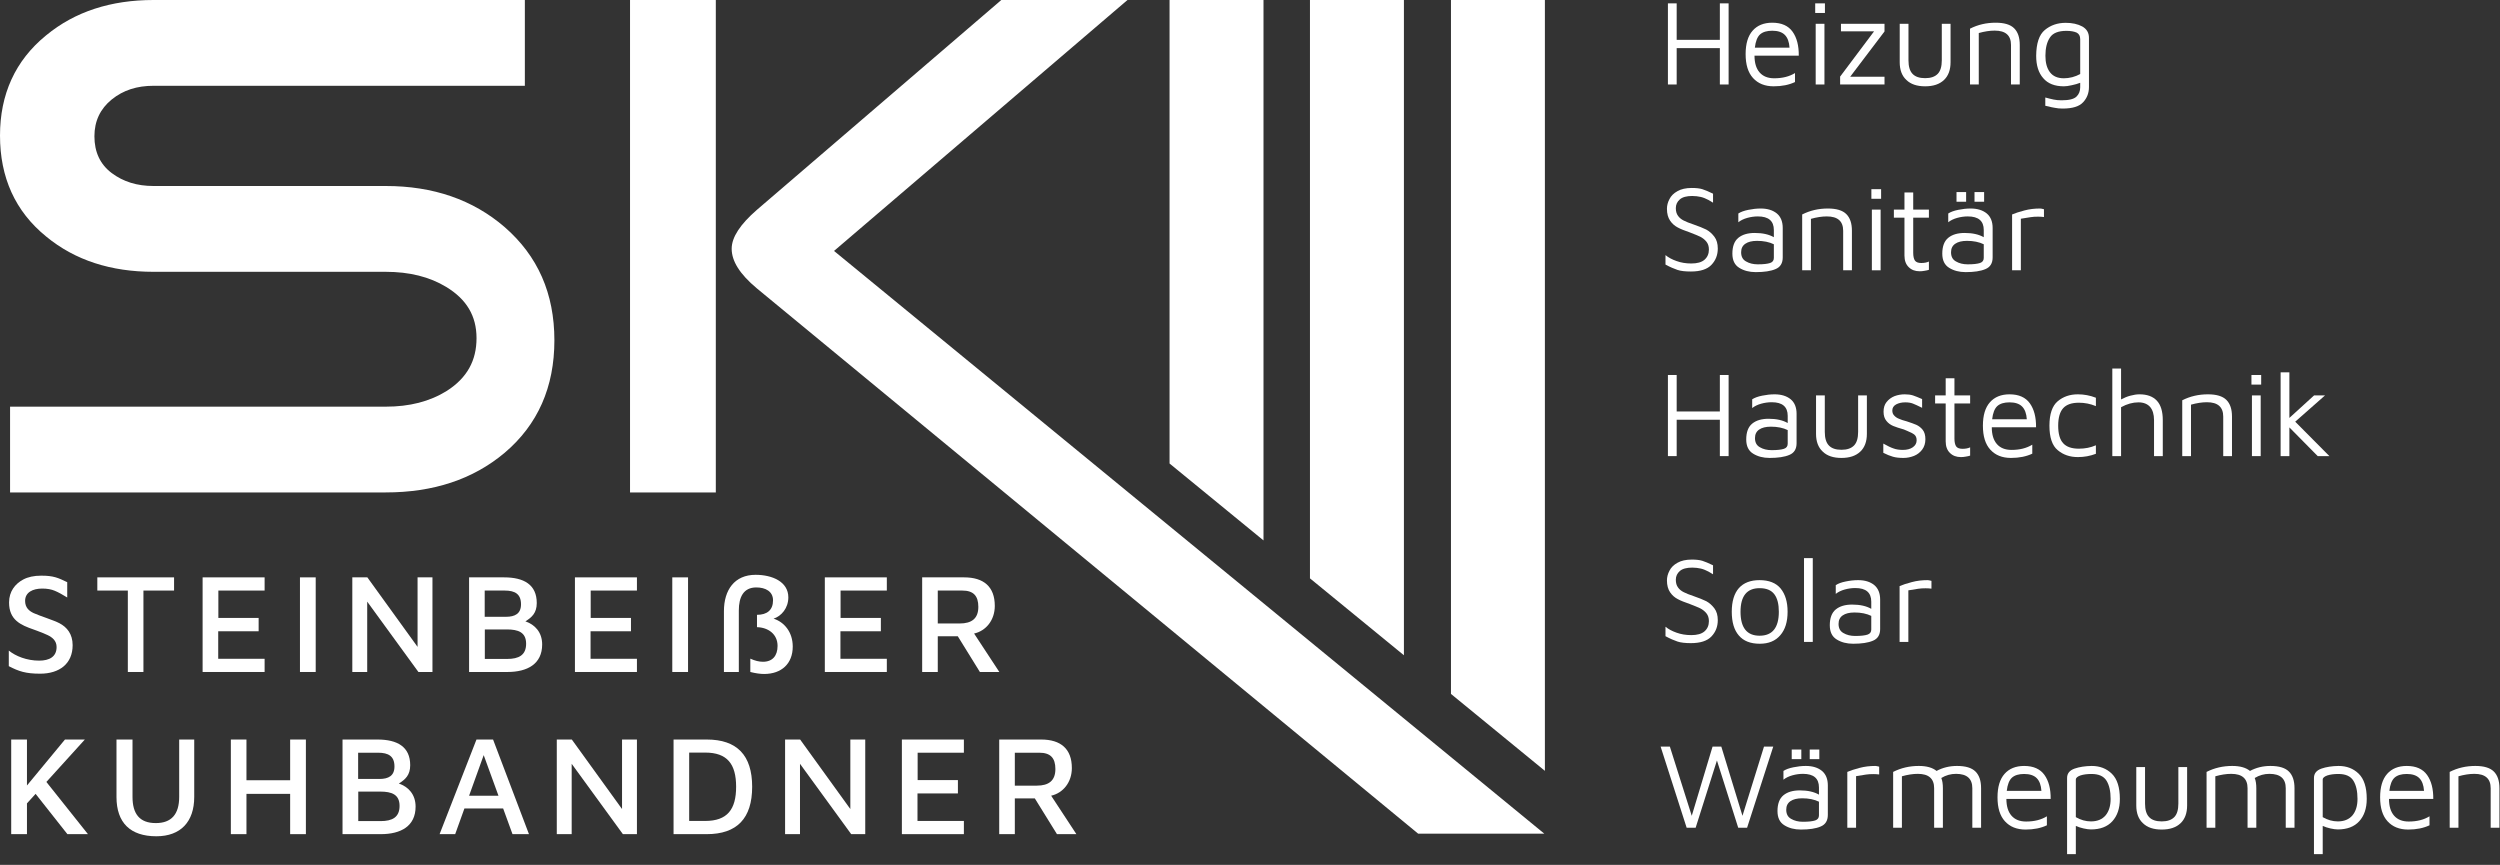 <svg xmlns="http://www.w3.org/2000/svg" xmlns:xlink="http://www.w3.org/1999/xlink" xmlns:serif="http://www.serif.com/" width="100%" height="100%" viewBox="0 0 185 64" xml:space="preserve" style="fill-rule:evenodd;clip-rule:evenodd;stroke-linejoin:round;stroke-miterlimit:2;"><rect x="0" y="0" width="185" height="64" fill="#333333" stroke="none"/>    <g transform="matrix(1,0,0,1,0,-1.795)">        <path d="M107.372,1.795L107.372,53.146L114.322,58.837L114.322,1.795L107.372,1.795Z" style="fill:white;fill-rule:nonzero;"></path>        <path d="M96.937,1.795L96.937,44.593L103.89,50.285L103.89,1.795L96.937,1.795Z" style="fill:white;fill-rule:nonzero;"></path>        <path d="M86.547,1.795L86.547,36.095L93.499,41.786L93.499,1.795L86.547,1.795Z" style="fill:white;fill-rule:nonzero;"></path>        <path d="M37.345,35.301C34.996,37.274 32.062,38.235 28.542,38.235L0.745,38.235L0.745,31.888L28.542,31.888C30.304,31.888 31.794,31.513 33.076,30.713C34.571,29.752 35.263,28.472 35.263,26.817C35.263,25.165 34.519,23.939 33.024,23.031C31.794,22.283 30.304,21.909 28.542,21.909L11.362,21.909C8.215,21.909 5.546,21.057 3.414,19.296C1.119,17.429 0,14.921 0,11.826C0,8.786 1.119,6.278 3.414,4.41C5.546,2.651 8.215,1.795 11.362,1.795L38.839,1.795L38.839,8.143L11.362,8.143C10.136,8.143 9.123,8.465 8.267,9.157C7.416,9.85 6.987,10.757 6.987,11.881C6.987,13.053 7.416,13.961 8.267,14.601C9.123,15.241 10.136,15.559 11.362,15.559L28.542,15.559C32.062,15.559 34.996,16.574 37.345,18.6C39.798,20.737 41.025,23.51 41.025,26.978C41.025,30.445 39.798,33.22 37.345,35.301Z" style="fill:white;fill-rule:nonzero;"></path>        <path d="M104.94,63.484L56.011,23.138C54.73,22.069 54.144,21.108 54.144,20.202C54.144,19.349 54.783,18.388 56.011,17.322L74.097,1.795L83.434,1.795L61.718,20.364L114.276,63.484L104.94,63.484ZM46.622,38.235L46.622,1.795L52.97,1.795L52.97,38.235L46.622,38.235Z" style="fill:white;fill-rule:nonzero;"></path>        <path d="M2.897,50.682C3.662,50.682 4.188,50.39 4.188,49.674C4.188,49.204 3.862,48.954 3.527,48.793C3.338,48.702 3.072,48.593 2.729,48.467L2.499,48.383C1.518,48.045 0.671,47.667 0.671,46.378C0.671,45.561 1.119,45.002 1.711,44.683C2.068,44.49 2.515,44.394 3.054,44.394C3.961,44.394 4.298,44.551 4.975,44.877L4.975,46.01C4.619,45.787 4.311,45.62 4.051,45.512C3.793,45.403 3.485,45.349 3.127,45.349C2.426,45.349 1.858,45.625 1.858,46.262C1.858,46.756 2.151,47.01 2.503,47.17C2.963,47.38 3.974,47.688 4.404,47.916C4.953,48.207 5.375,48.707 5.375,49.538C5.375,50.914 4.396,51.648 2.97,51.648C1.9,51.648 1.387,51.474 0.651,51.091L0.651,49.937C1.161,50.355 1.991,50.682 2.897,50.682Z" style="fill:white;fill-rule:nonzero;"></path>        <path d="M9.46,45.496L7.202,45.496L7.202,44.52L12.881,44.52L12.881,45.496L10.614,45.496L10.614,51.522L9.46,51.522L9.46,45.496Z" style="fill:white;fill-rule:nonzero;"></path>        <path d="M14.993,44.52L19.581,44.52L19.581,45.496L16.159,45.496L16.159,47.522L19.139,47.522L19.139,48.509L16.148,48.509L16.148,50.545L19.581,50.545L19.581,51.522L14.993,51.522L14.993,44.52Z" style="fill:white;fill-rule:nonzero;"></path>        <rect x="22.197" y="44.52" width="1.165" height="7.002" style="fill:white;fill-rule:nonzero;"></rect>        <path d="M32.002,44.52L32.002,51.522L30.963,51.522L27.173,46.315L27.173,51.522L26.071,51.522L26.071,44.52L27.184,44.52L30.9,49.664L30.9,44.52L32.002,44.52Z" style="fill:white;fill-rule:nonzero;"></path>        <path d="M38.933,49.433C38.933,48.584 38.349,48.373 37.505,48.373L35.877,48.373L35.877,50.556L37.537,50.556C38.381,50.556 38.933,50.281 38.933,49.433ZM37.348,45.496L35.868,45.496L35.868,47.438L37.442,47.438C38.115,47.438 38.555,47.204 38.555,46.514C38.555,45.756 38.113,45.496 37.348,45.496ZM40.12,49.485C40.12,50.929 39.032,51.522 37.547,51.522L34.712,51.522L34.712,44.52L37.305,44.52C38.768,44.52 39.72,45.058 39.72,46.42C39.72,47.156 39.357,47.478 38.88,47.774C39.572,48.014 40.12,48.571 40.12,49.485Z" style="fill:white;fill-rule:nonzero;"></path>        <path d="M42.545,44.52L47.133,44.52L47.133,45.496L43.711,45.496L43.711,47.522L46.692,47.522L46.692,48.509L43.701,48.509L43.701,50.545L47.133,50.545L47.133,51.522L42.545,51.522L42.545,44.52Z" style="fill:white;fill-rule:nonzero;"></path>        <rect x="49.749" y="44.52" width="1.166" height="7.002" style="fill:white;fill-rule:nonzero;"></rect>        <path d="M55.913,44.331C57.154,44.331 58.337,44.845 58.337,46C58.337,46.793 57.827,47.386 57.246,47.575C58.037,47.83 58.663,48.569 58.663,49.643C58.663,50.905 57.834,51.669 56.543,51.669C56.255,51.669 55.916,51.62 55.524,51.522L55.524,50.535C55.86,50.689 56.171,50.766 56.459,50.766C57.169,50.766 57.54,50.317 57.54,49.59C57.54,48.725 56.853,48.227 56.017,48.205L56.017,47.292C56.765,47.292 57.204,46.938 57.204,46.22C57.204,45.558 56.645,45.265 55.965,45.265C55.022,45.265 54.673,45.974 54.673,46.966L54.673,51.522L53.571,51.522L53.571,47.018C53.571,45.454 54.353,44.331 55.913,44.331Z" style="fill:white;fill-rule:nonzero;"></path>        <path d="M61.037,44.52L65.625,44.52L65.625,45.496L62.202,45.496L62.202,47.522L65.184,47.522L65.184,48.509L62.192,48.509L62.192,50.545L65.625,50.545L65.625,51.522L61.037,51.522L61.037,44.52Z" style="fill:white;fill-rule:nonzero;"></path>        <path d="M71.211,45.496L69.395,45.496L69.395,47.932L71.022,47.932C71.907,47.932 72.397,47.565 72.397,46.704C72.397,45.89 72.037,45.496 71.211,45.496ZM72.083,48.677L73.951,51.522L72.512,51.522L70.876,48.877L69.395,48.877L69.395,51.522L68.24,51.522L68.24,44.52L71.347,44.52C72.788,44.52 73.615,45.205 73.615,46.63C73.615,47.684 72.967,48.479 72.083,48.677Z" style="fill:white;fill-rule:nonzero;"></path>        <path d="M0.829,63.522L0.829,56.52L1.995,56.52L1.995,59.921L4.807,56.52L6.278,56.52L3.432,59.659L6.508,63.522L4.986,63.522L2.634,60.541L1.995,61.244L1.995,63.522L0.829,63.522Z" style="fill:white;fill-rule:nonzero;"></path>        <path d="M8.62,60.772L8.62,56.52L9.806,56.52L9.806,60.761C9.806,62.01 10.319,62.703 11.528,62.703C12.682,62.703 13.26,62.056 13.26,60.761L13.26,56.52L14.373,56.52L14.373,60.772C14.373,62.605 13.369,63.679 11.57,63.679C9.654,63.679 8.62,62.689 8.62,60.772Z" style="fill:white;fill-rule:nonzero;"></path>        <path d="M17.083,56.52L18.238,56.52L18.238,59.533L21.471,59.533L21.471,56.52L22.636,56.52L22.636,63.522L21.471,63.522L21.471,60.541L18.238,60.541L18.238,63.522L17.083,63.522L17.083,56.52Z" style="fill:white;fill-rule:nonzero;"></path>        <path d="M29.568,61.433C29.568,60.584 28.984,60.373 28.14,60.373L26.512,60.373L26.512,62.556L28.171,62.556C29.016,62.556 29.568,62.281 29.568,61.433ZM27.983,57.496L26.502,57.496L26.502,59.438L28.077,59.438C28.75,59.438 29.19,59.204 29.19,58.514C29.19,57.756 28.748,57.496 27.983,57.496ZM30.754,61.485C30.754,62.929 29.667,63.522 28.182,63.522L25.347,63.522L25.347,56.52L27.94,56.52C29.403,56.52 30.355,57.058 30.355,58.42C30.355,59.156 29.992,59.478 29.515,59.774C30.207,60.014 30.754,60.571 30.754,61.485Z" style="fill:white;fill-rule:nonzero;"></path>        <path d="M36.886,60.677L35.794,57.674L34.713,60.677L36.886,60.677ZM37.233,61.622L34.367,61.622L33.684,63.522L32.53,63.522L35.259,56.52L36.487,56.52L39.143,63.522L37.925,63.522L37.233,61.622Z" style="fill:white;fill-rule:nonzero;"></path>        <path d="M47.133,56.52L47.133,63.522L46.094,63.522L42.304,58.315L42.304,63.522L41.202,63.522L41.202,56.52L42.315,56.52L46.031,61.664L46.031,56.52L47.133,56.52Z" style="fill:white;fill-rule:nonzero;"></path>        <path d="M54.473,60.016C54.473,58.336 53.82,57.486 52.184,57.486L50.999,57.486L50.999,62.545L52.184,62.545C53.82,62.545 54.473,61.695 54.473,60.016ZM52.3,56.52C54.54,56.52 55.66,57.685 55.66,60.016C55.66,62.353 54.54,63.522 52.3,63.522L49.843,63.522L49.843,56.52L52.3,56.52Z" style="fill:white;fill-rule:nonzero;"></path>        <path d="M64.028,56.52L64.028,63.522L62.989,63.522L59.199,58.315L59.199,63.522L58.096,63.522L58.096,56.52L59.21,56.52L62.925,61.664L62.925,56.52L64.028,56.52Z" style="fill:white;fill-rule:nonzero;"></path>        <path d="M66.739,56.52L71.327,56.52L71.327,57.496L67.905,57.496L67.905,59.522L70.885,59.522L70.885,60.509L67.894,60.509L67.894,62.545L71.327,62.545L71.327,63.522L66.739,63.522L66.739,56.52Z" style="fill:white;fill-rule:nonzero;"></path>        <path d="M76.913,57.496L75.097,57.496L75.097,59.932L76.724,59.932C77.609,59.932 78.099,59.565 78.099,58.704C78.099,57.89 77.739,57.496 76.913,57.496ZM77.785,60.677L79.653,63.522L78.215,63.522L76.577,60.877L75.097,60.877L75.097,63.522L73.942,63.522L73.942,56.52L77.049,56.52C78.49,56.52 79.317,57.205 79.317,58.63C79.317,59.684 78.669,60.479 77.785,60.677Z" style="fill:white;fill-rule:nonzero;"></path>        <path d="M123.426,8.047L124.074,8.047L124.074,5.356L127.269,5.356L127.269,8.047L127.917,8.047L127.917,2.044L127.269,2.044L127.269,4.744L124.074,4.744L124.074,2.044L123.426,2.044L123.426,8.047Z" style="fill:white;fill-rule:nonzero;"></path>        <path d="M131.147,3.475C130.526,3.475 130.04,3.673 129.698,4.06C129.347,4.456 129.176,5.032 129.176,5.797C129.176,6.58 129.356,7.165 129.725,7.57C130.094,7.975 130.598,8.182 131.255,8.182C131.867,8.182 132.389,8.074 132.83,7.867L132.83,7.201C132.407,7.462 131.894,7.588 131.291,7.588C130.823,7.588 130.463,7.444 130.211,7.156C129.959,6.868 129.833,6.454 129.833,5.914L133.109,5.914C133.118,5.176 132.965,4.582 132.65,4.141C132.335,3.7 131.831,3.475 131.147,3.475ZM131.147,4.069C131.552,4.069 131.867,4.168 132.074,4.375C132.281,4.582 132.398,4.897 132.425,5.32L129.86,5.32C129.914,4.852 130.04,4.528 130.247,4.339C130.454,4.159 130.751,4.069 131.147,4.069Z" style="fill:white;fill-rule:nonzero;"></path>        <path d="M134.325,2.755L135.045,2.755L135.045,2.044L134.325,2.044L134.325,2.755ZM134.361,8.047L135.009,8.047L135.009,3.556L134.361,3.556L134.361,8.047Z" style="fill:white;fill-rule:nonzero;"></path>        <path d="M139.454,3.556L136.232,3.556L136.232,4.114L138.68,4.114L136.169,7.462L136.169,8.047L139.454,8.047L139.454,7.471L136.916,7.471L139.454,4.123L139.454,3.556Z" style="fill:white;fill-rule:nonzero;"></path>        <path d="M142.46,8.182C143.063,8.182 143.522,8.029 143.855,7.714C144.179,7.408 144.341,6.967 144.341,6.4L144.341,3.556L143.693,3.556L143.693,6.256C143.693,6.715 143.594,7.048 143.396,7.255C143.189,7.471 142.883,7.579 142.46,7.579C142.037,7.579 141.722,7.471 141.524,7.255C141.326,7.048 141.227,6.715 141.227,6.256L141.227,3.556L140.579,3.556L140.579,6.4C140.579,6.967 140.741,7.408 141.074,7.714C141.398,8.029 141.857,8.182 142.46,8.182Z" style="fill:white;fill-rule:nonzero;"></path>        <path d="M145.781,3.916L145.781,8.047L146.429,8.047L146.429,4.24C146.843,4.123 147.239,4.06 147.608,4.06C148.409,4.06 148.814,4.411 148.814,5.122L148.814,8.047L149.462,8.047L149.462,5.122C149.462,4.573 149.327,4.168 149.048,3.889C148.769,3.61 148.31,3.475 147.68,3.475C146.996,3.475 146.366,3.619 145.781,3.916Z" style="fill:white;fill-rule:nonzero;"></path>        <path d="M152.864,3.484C152.252,3.484 151.739,3.664 151.316,4.015C150.893,4.366 150.686,5.005 150.677,5.923C150.677,6.634 150.848,7.183 151.199,7.579C151.541,7.984 152.054,8.182 152.729,8.182C152.882,8.182 153.08,8.155 153.314,8.101C153.539,8.056 153.746,7.993 153.935,7.921L153.935,8.254C153.935,8.533 153.845,8.767 153.656,8.947C153.467,9.127 153.107,9.217 152.558,9.217C152.342,9.217 152.144,9.199 151.973,9.163C151.793,9.127 151.586,9.073 151.352,9.01L151.352,9.622C151.388,9.631 151.469,9.649 151.604,9.676C151.73,9.712 151.883,9.748 152.063,9.775C152.234,9.811 152.423,9.829 152.63,9.829C153.359,9.829 153.863,9.676 154.151,9.361C154.439,9.055 154.583,8.677 154.583,8.236L154.583,4.6C154.583,4.222 154.421,3.943 154.088,3.754C153.755,3.574 153.341,3.484 152.864,3.484ZM151.361,5.923C151.361,5.356 151.469,4.906 151.694,4.573C151.91,4.24 152.315,4.078 152.918,4.078C153.233,4.078 153.476,4.123 153.665,4.204C153.845,4.294 153.935,4.456 153.935,4.69L153.935,7.273C153.755,7.372 153.557,7.453 153.35,7.507C153.134,7.561 152.927,7.588 152.729,7.588C152.261,7.588 151.919,7.435 151.694,7.138C151.469,6.841 151.361,6.436 151.361,5.923Z" style="fill:white;fill-rule:nonzero;"></path>        <path d="M125.127,21.887C125.82,21.887 126.333,21.725 126.648,21.392C126.963,21.059 127.116,20.663 127.116,20.186C127.116,19.835 127.035,19.538 126.864,19.313C126.693,19.088 126.495,18.908 126.261,18.782C126.018,18.665 125.712,18.539 125.343,18.413C125.019,18.305 124.767,18.206 124.596,18.116C124.416,18.026 124.272,17.909 124.173,17.765C124.065,17.621 124.011,17.432 124.011,17.198C124.011,16.937 124.11,16.721 124.308,16.55C124.506,16.379 124.812,16.298 125.226,16.298C125.451,16.298 125.667,16.325 125.865,16.37C126.054,16.415 126.243,16.496 126.432,16.595C126.612,16.703 126.72,16.766 126.765,16.793L126.765,16.127C126.432,15.965 126.171,15.857 125.973,15.794C125.766,15.731 125.505,15.704 125.19,15.704C124.758,15.704 124.407,15.785 124.137,15.938C123.858,16.091 123.66,16.289 123.543,16.523C123.417,16.757 123.354,17 123.354,17.243C123.354,17.612 123.435,17.9 123.588,18.125C123.741,18.35 123.93,18.512 124.155,18.629C124.371,18.746 124.668,18.863 125.037,18.989C125.388,19.124 125.649,19.232 125.82,19.313C125.991,19.403 126.144,19.52 126.27,19.673C126.396,19.826 126.459,20.024 126.459,20.258C126.459,20.573 126.351,20.825 126.135,21.014C125.919,21.203 125.595,21.293 125.154,21.293C124.749,21.293 124.389,21.23 124.065,21.113C123.732,20.996 123.462,20.852 123.246,20.672L123.246,21.374C123.597,21.563 123.894,21.689 124.137,21.77C124.38,21.851 124.713,21.887 125.127,21.887Z" style="fill:white;fill-rule:nonzero;"></path>        <path d="M130.293,17.225C129.987,17.225 129.681,17.261 129.375,17.324C129.06,17.387 128.817,17.477 128.637,17.594L128.637,18.242C128.817,18.098 129.042,17.99 129.303,17.918C129.564,17.846 129.825,17.81 130.086,17.81C130.869,17.81 131.265,18.143 131.265,18.818L131.265,19.349C130.905,19.142 130.437,19.034 129.852,19.034C129.339,19.034 128.934,19.151 128.637,19.394C128.34,19.637 128.196,20.033 128.196,20.564C128.196,21.059 128.367,21.41 128.709,21.617C129.042,21.824 129.447,21.932 129.924,21.932C130.545,21.932 131.04,21.86 131.391,21.707C131.742,21.563 131.922,21.275 131.922,20.843L131.922,18.665C131.922,18.197 131.778,17.837 131.49,17.594C131.193,17.351 130.797,17.225 130.293,17.225ZM130.077,21.356C129.735,21.356 129.447,21.284 129.204,21.14C128.961,21.005 128.844,20.78 128.844,20.465C128.844,20.186 128.943,19.979 129.15,19.835C129.357,19.691 129.645,19.619 130.023,19.619C130.257,19.619 130.482,19.637 130.698,19.682C130.914,19.727 131.103,19.79 131.265,19.871L131.265,20.879C131.265,21.068 131.175,21.194 130.986,21.257C130.797,21.32 130.5,21.356 130.077,21.356Z" style="fill:white;fill-rule:nonzero;"></path>        <path d="M133.361,17.666L133.361,21.797L134.009,21.797L134.009,17.99C134.423,17.873 134.819,17.81 135.188,17.81C135.989,17.81 136.394,18.161 136.394,18.872L136.394,21.797L137.042,21.797L137.042,18.872C137.042,18.323 136.907,17.918 136.628,17.639C136.349,17.36 135.89,17.225 135.26,17.225C134.576,17.225 133.946,17.369 133.361,17.666Z" style="fill:white;fill-rule:nonzero;"></path>        <path d="M138.482,16.505L139.202,16.505L139.202,15.794L138.482,15.794L138.482,16.505ZM138.518,21.797L139.166,21.797L139.166,17.306L138.518,17.306L138.518,21.797Z" style="fill:white;fill-rule:nonzero;"></path>        <path d="M142.055,21.869C142.172,21.869 142.289,21.86 142.424,21.833C142.55,21.815 142.658,21.788 142.739,21.761L142.739,21.149C142.586,21.221 142.397,21.257 142.172,21.257C141.947,21.257 141.785,21.194 141.704,21.077C141.623,20.96 141.578,20.762 141.578,20.501L141.578,17.9L142.739,17.9L142.739,17.306L141.578,17.306L141.578,16.037L140.93,16.037L140.93,17.306L140.147,17.306L140.147,17.9L140.93,17.9L140.93,20.708C140.93,21.077 141.038,21.365 141.245,21.563C141.452,21.77 141.722,21.869 142.055,21.869Z" style="fill:white;fill-rule:nonzero;"></path>        <path d="M145.826,17.225C145.52,17.225 145.214,17.261 144.908,17.324C144.593,17.387 144.35,17.477 144.17,17.594L144.17,18.242C144.35,18.098 144.575,17.99 144.836,17.918C145.097,17.846 145.358,17.81 145.619,17.81C146.402,17.81 146.798,18.143 146.798,18.818L146.798,19.349C146.438,19.142 145.97,19.034 145.385,19.034C144.872,19.034 144.467,19.151 144.17,19.394C143.873,19.637 143.729,20.033 143.729,20.564C143.729,21.059 143.9,21.41 144.242,21.617C144.575,21.824 144.98,21.932 145.457,21.932C146.078,21.932 146.573,21.86 146.924,21.707C147.275,21.563 147.455,21.275 147.455,20.843L147.455,18.665C147.455,18.197 147.311,17.837 147.023,17.594C146.726,17.351 146.33,17.225 145.826,17.225ZM145.61,21.356C145.268,21.356 144.98,21.284 144.737,21.14C144.494,21.005 144.377,20.78 144.377,20.465C144.377,20.186 144.476,19.979 144.683,19.835C144.89,19.691 145.178,19.619 145.556,19.619C145.79,19.619 146.015,19.637 146.231,19.682C146.447,19.727 146.636,19.79 146.798,19.871L146.798,20.879C146.798,21.068 146.708,21.194 146.519,21.257C146.33,21.32 146.033,21.356 145.61,21.356ZM144.782,16.721L145.493,16.721L145.493,16.01L144.782,16.01L144.782,16.721ZM146.114,16.721L146.825,16.721L146.825,16.01L146.114,16.01L146.114,16.721Z" style="fill:white;fill-rule:nonzero;"></path>        <path d="M148.895,21.797L149.543,21.797L149.543,17.981C149.858,17.927 150.101,17.891 150.272,17.864C150.443,17.837 150.623,17.828 150.821,17.828C150.965,17.828 151.109,17.837 151.253,17.855L151.253,17.279C151.118,17.243 151.028,17.225 150.965,17.225C150.56,17.225 150.173,17.27 149.804,17.369C149.426,17.468 149.12,17.567 148.895,17.666L148.895,21.797Z" style="fill:white;fill-rule:nonzero;"></path>        <path d="M123.426,35.547L124.074,35.547L124.074,32.856L127.269,32.856L127.269,35.547L127.917,35.547L127.917,29.544L127.269,29.544L127.269,32.244L124.074,32.244L124.074,29.544L123.426,29.544L123.426,35.547Z" style="fill:white;fill-rule:nonzero;"></path>        <path d="M131.318,30.975C131.012,30.975 130.706,31.011 130.4,31.074C130.085,31.137 129.842,31.227 129.662,31.344L129.662,31.992C129.842,31.848 130.067,31.74 130.328,31.668C130.589,31.596 130.85,31.56 131.111,31.56C131.894,31.56 132.29,31.893 132.29,32.568L132.29,33.099C131.93,32.892 131.462,32.784 130.877,32.784C130.364,32.784 129.959,32.901 129.662,33.144C129.365,33.387 129.221,33.783 129.221,34.314C129.221,34.809 129.392,35.16 129.734,35.367C130.067,35.574 130.472,35.682 130.949,35.682C131.57,35.682 132.065,35.61 132.416,35.457C132.767,35.313 132.947,35.025 132.947,34.593L132.947,32.415C132.947,31.947 132.803,31.587 132.515,31.344C132.218,31.101 131.822,30.975 131.318,30.975ZM131.102,35.106C130.76,35.106 130.472,35.034 130.229,34.89C129.986,34.755 129.869,34.53 129.869,34.215C129.869,33.936 129.968,33.729 130.175,33.585C130.382,33.441 130.67,33.369 131.048,33.369C131.282,33.369 131.507,33.387 131.723,33.432C131.939,33.477 132.128,33.54 132.29,33.621L132.29,34.629C132.29,34.818 132.2,34.944 132.011,35.007C131.822,35.07 131.525,35.106 131.102,35.106Z" style="fill:white;fill-rule:nonzero;"></path>        <path d="M136.268,35.682C136.871,35.682 137.33,35.529 137.663,35.214C137.987,34.908 138.149,34.467 138.149,33.9L138.149,31.056L137.501,31.056L137.501,33.756C137.501,34.215 137.402,34.548 137.204,34.755C136.997,34.971 136.691,35.079 136.268,35.079C135.845,35.079 135.53,34.971 135.332,34.755C135.134,34.548 135.035,34.215 135.035,33.756L135.035,31.056L134.387,31.056L134.387,33.9C134.387,34.467 134.549,34.908 134.882,35.214C135.206,35.529 135.665,35.682 136.268,35.682Z" style="fill:white;fill-rule:nonzero;"></path>        <path d="M140.859,35.682C141.129,35.682 141.39,35.628 141.642,35.529C141.885,35.43 142.092,35.268 142.245,35.061C142.398,34.854 142.479,34.602 142.479,34.296C142.479,34.008 142.416,33.774 142.281,33.603C142.146,33.432 141.984,33.315 141.813,33.234C141.633,33.153 141.39,33.072 141.093,32.973C140.85,32.91 140.661,32.847 140.526,32.784C140.382,32.73 140.265,32.649 140.175,32.55C140.076,32.451 140.031,32.325 140.031,32.172C140.031,31.983 140.121,31.83 140.31,31.722C140.499,31.623 140.724,31.569 140.985,31.569C141.201,31.569 141.39,31.596 141.552,31.659C141.705,31.722 141.939,31.821 142.236,31.974L142.236,31.326C141.948,31.2 141.723,31.11 141.561,31.056C141.39,31.002 141.192,30.975 140.949,30.975C140.688,30.975 140.436,31.02 140.193,31.11C139.95,31.209 139.761,31.353 139.608,31.542C139.455,31.731 139.383,31.974 139.383,32.262C139.383,32.55 139.455,32.775 139.599,32.946C139.734,33.117 139.905,33.234 140.094,33.315C140.283,33.396 140.544,33.477 140.886,33.576L141.12,33.675C141.363,33.774 141.543,33.864 141.66,33.954C141.777,34.053 141.831,34.188 141.831,34.377C141.831,34.584 141.741,34.755 141.552,34.89C141.363,35.025 141.111,35.088 140.814,35.088C140.544,35.088 140.31,35.052 140.121,34.98C139.923,34.917 139.671,34.791 139.365,34.62L139.365,35.304C139.626,35.439 139.86,35.529 140.076,35.592C140.292,35.655 140.553,35.682 140.859,35.682Z" style="fill:white;fill-rule:nonzero;"></path>        <path d="M145.106,35.619C145.223,35.619 145.34,35.61 145.475,35.583C145.601,35.565 145.709,35.538 145.79,35.511L145.79,34.899C145.637,34.971 145.448,35.007 145.223,35.007C144.998,35.007 144.836,34.944 144.755,34.827C144.674,34.71 144.629,34.512 144.629,34.251L144.629,31.65L145.79,31.65L145.79,31.056L144.629,31.056L144.629,29.787L143.981,29.787L143.981,31.056L143.198,31.056L143.198,31.65L143.981,31.65L143.981,34.458C143.981,34.827 144.089,35.115 144.296,35.313C144.503,35.52 144.773,35.619 145.106,35.619Z" style="fill:white;fill-rule:nonzero;"></path>        <path d="M148.706,30.975C148.085,30.975 147.599,31.173 147.257,31.56C146.906,31.956 146.735,32.532 146.735,33.297C146.735,34.08 146.915,34.665 147.284,35.07C147.653,35.475 148.157,35.682 148.814,35.682C149.426,35.682 149.948,35.574 150.389,35.367L150.389,34.701C149.966,34.962 149.453,35.088 148.85,35.088C148.382,35.088 148.022,34.944 147.77,34.656C147.518,34.368 147.392,33.954 147.392,33.414L150.668,33.414C150.677,32.676 150.524,32.082 150.209,31.641C149.894,31.2 149.39,30.975 148.706,30.975ZM148.706,31.569C149.111,31.569 149.426,31.668 149.633,31.875C149.84,32.082 149.957,32.397 149.984,32.82L147.419,32.82C147.473,32.352 147.599,32.028 147.806,31.839C148.013,31.659 148.31,31.569 148.706,31.569Z" style="fill:white;fill-rule:nonzero;"></path>        <path d="M153.764,35.619C154.232,35.619 154.673,35.538 155.096,35.376L155.096,34.746C154.709,34.917 154.286,34.998 153.836,34.998C153.305,34.998 152.918,34.863 152.675,34.593C152.432,34.332 152.306,33.9 152.306,33.297C152.306,32.703 152.432,32.271 152.675,32.001C152.918,31.731 153.305,31.596 153.836,31.596C154.268,31.596 154.691,31.677 155.096,31.848L155.096,31.227C154.655,31.056 154.214,30.975 153.764,30.975C153.17,30.975 152.675,31.146 152.27,31.488C151.865,31.83 151.658,32.433 151.658,33.297C151.658,34.17 151.865,34.773 152.27,35.106C152.675,35.448 153.17,35.619 153.764,35.619Z" style="fill:white;fill-rule:nonzero;"></path>        <path d="M158.318,30.975C158.111,30.975 157.886,31.011 157.652,31.074C157.409,31.137 157.184,31.236 156.959,31.353L156.959,29.067L156.311,29.067L156.311,35.547L156.959,35.547L156.959,31.929C157.4,31.686 157.823,31.569 158.246,31.569C158.624,31.569 158.912,31.686 159.11,31.911C159.299,32.136 159.398,32.46 159.398,32.883L159.398,35.547L160.046,35.547L160.046,32.883C160.046,32.244 159.902,31.758 159.605,31.443C159.308,31.128 158.885,30.975 158.318,30.975Z" style="fill:white;fill-rule:nonzero;"></path>        <path d="M161.486,31.416L161.486,35.547L162.134,35.547L162.134,31.74C162.548,31.623 162.944,31.56 163.313,31.56C164.114,31.56 164.519,31.911 164.519,32.622L164.519,35.547L165.167,35.547L165.167,32.622C165.167,32.073 165.032,31.668 164.753,31.389C164.474,31.11 164.015,30.975 163.385,30.975C162.701,30.975 162.071,31.119 161.486,31.416Z" style="fill:white;fill-rule:nonzero;"></path>        <path d="M166.607,30.255L167.327,30.255L167.327,29.544L166.607,29.544L166.607,30.255ZM166.643,35.547L167.291,35.547L167.291,31.056L166.643,31.056L166.643,35.547Z" style="fill:white;fill-rule:nonzero;"></path>        <path d="M172.375,35.547L169.846,33L172.051,31.056L171.241,31.056L169.414,32.721L169.414,29.346L168.766,29.346L168.766,35.547L169.414,35.547L169.414,33.423L171.511,35.547L172.375,35.547Z" style="fill:white;fill-rule:nonzero;"></path>        <path d="M125.127,49.387C125.82,49.387 126.333,49.225 126.648,48.892C126.963,48.559 127.116,48.163 127.116,47.686C127.116,47.335 127.035,47.038 126.864,46.813C126.693,46.588 126.495,46.408 126.261,46.282C126.018,46.165 125.712,46.039 125.343,45.913C125.019,45.805 124.767,45.706 124.596,45.616C124.416,45.526 124.272,45.409 124.173,45.265C124.065,45.121 124.011,44.932 124.011,44.698C124.011,44.437 124.11,44.221 124.308,44.05C124.506,43.879 124.812,43.798 125.226,43.798C125.451,43.798 125.667,43.825 125.865,43.87C126.054,43.915 126.243,43.996 126.432,44.095C126.612,44.203 126.72,44.266 126.765,44.293L126.765,43.627C126.432,43.465 126.171,43.357 125.973,43.294C125.766,43.231 125.505,43.204 125.19,43.204C124.758,43.204 124.407,43.285 124.137,43.438C123.858,43.591 123.66,43.789 123.543,44.023C123.417,44.257 123.354,44.5 123.354,44.743C123.354,45.112 123.435,45.4 123.588,45.625C123.741,45.85 123.93,46.012 124.155,46.129C124.371,46.246 124.668,46.363 125.037,46.489C125.388,46.624 125.649,46.732 125.82,46.813C125.991,46.903 126.144,47.02 126.27,47.173C126.396,47.326 126.459,47.524 126.459,47.758C126.459,48.073 126.351,48.325 126.135,48.514C125.919,48.703 125.595,48.793 125.154,48.793C124.749,48.793 124.389,48.73 124.065,48.613C123.732,48.496 123.462,48.352 123.246,48.172L123.246,48.874C123.597,49.063 123.894,49.189 124.137,49.27C124.38,49.351 124.713,49.387 125.127,49.387Z" style="fill:white;fill-rule:nonzero;"></path>        <path d="M130.221,49.432C130.878,49.432 131.382,49.225 131.742,48.802C132.102,48.388 132.282,47.812 132.282,47.065C132.282,46.336 132.111,45.769 131.769,45.346C131.427,44.932 130.905,44.725 130.203,44.725C129.537,44.725 129.033,44.923 128.682,45.31C128.331,45.706 128.151,46.291 128.151,47.065C128.151,47.83 128.322,48.415 128.673,48.82C129.015,49.225 129.528,49.432 130.221,49.432ZM130.212,48.838C129.267,48.838 128.799,48.244 128.799,47.065C128.799,45.904 129.267,45.319 130.212,45.319C130.716,45.319 131.076,45.472 131.301,45.769C131.526,46.066 131.634,46.498 131.634,47.065C131.634,48.244 131.157,48.838 130.212,48.838Z" style="fill:white;fill-rule:nonzero;"></path>        <rect x="133.497" y="43.096" width="0.648" height="6.201" style="fill:white;fill-rule:nonzero;"></rect>        <path d="M137.502,44.725C137.196,44.725 136.89,44.761 136.584,44.824C136.269,44.887 136.026,44.977 135.846,45.094L135.846,45.742C136.026,45.598 136.251,45.49 136.512,45.418C136.773,45.346 137.034,45.31 137.295,45.31C138.078,45.31 138.474,45.643 138.474,46.318L138.474,46.849C138.114,46.642 137.646,46.534 137.061,46.534C136.548,46.534 136.143,46.651 135.846,46.894C135.549,47.137 135.405,47.533 135.405,48.064C135.405,48.559 135.576,48.91 135.918,49.117C136.251,49.324 136.656,49.432 137.133,49.432C137.754,49.432 138.249,49.36 138.6,49.207C138.951,49.063 139.131,48.775 139.131,48.343L139.131,46.165C139.131,45.697 138.987,45.337 138.699,45.094C138.402,44.851 138.006,44.725 137.502,44.725ZM137.286,48.856C136.944,48.856 136.656,48.784 136.413,48.64C136.17,48.505 136.053,48.28 136.053,47.965C136.053,47.686 136.152,47.479 136.359,47.335C136.566,47.191 136.854,47.119 137.232,47.119C137.466,47.119 137.691,47.137 137.907,47.182C138.123,47.227 138.312,47.29 138.474,47.371L138.474,48.379C138.474,48.568 138.384,48.694 138.195,48.757C138.006,48.82 137.709,48.856 137.286,48.856Z" style="fill:white;fill-rule:nonzero;"></path>        <path d="M140.57,49.297L141.218,49.297L141.218,45.481C141.533,45.427 141.776,45.391 141.947,45.364C142.118,45.337 142.298,45.328 142.496,45.328C142.64,45.328 142.784,45.337 142.928,45.355L142.928,44.779C142.793,44.743 142.703,44.725 142.64,44.725C142.235,44.725 141.848,44.77 141.479,44.869C141.101,44.968 140.795,45.067 140.57,45.166L140.57,49.297Z" style="fill:white;fill-rule:nonzero;"></path>        <path d="M130.536,57.044L128.943,62.165L127.377,57.044L126.729,57.044L125.19,62.165L123.57,57.044L122.886,57.044L124.812,63.047L125.478,63.047L127.053,58.07L128.628,63.047L129.285,63.047L131.22,57.044L130.536,57.044Z" style="fill:white;fill-rule:nonzero;"></path>        <path d="M133.631,58.475C133.325,58.475 133.019,58.511 132.713,58.574C132.398,58.637 132.155,58.727 131.975,58.844L131.975,59.492C132.155,59.348 132.38,59.24 132.641,59.168C132.902,59.096 133.163,59.06 133.424,59.06C134.207,59.06 134.603,59.393 134.603,60.068L134.603,60.599C134.243,60.392 133.775,60.284 133.19,60.284C132.677,60.284 132.272,60.401 131.975,60.644C131.678,60.887 131.534,61.283 131.534,61.814C131.534,62.309 131.705,62.66 132.047,62.867C132.38,63.074 132.785,63.182 133.262,63.182C133.883,63.182 134.378,63.11 134.729,62.957C135.08,62.813 135.26,62.525 135.26,62.093L135.26,59.915C135.26,59.447 135.116,59.087 134.828,58.844C134.531,58.601 134.135,58.475 133.631,58.475ZM133.415,62.606C133.073,62.606 132.785,62.534 132.542,62.39C132.299,62.255 132.182,62.03 132.182,61.715C132.182,61.436 132.281,61.229 132.488,61.085C132.695,60.941 132.983,60.869 133.361,60.869C133.595,60.869 133.82,60.887 134.036,60.932C134.252,60.977 134.441,61.04 134.603,61.121L134.603,62.129C134.603,62.318 134.513,62.444 134.324,62.507C134.135,62.57 133.838,62.606 133.415,62.606ZM132.587,57.971L133.298,57.971L133.298,57.26L132.587,57.26L132.587,57.971ZM133.919,57.971L134.63,57.971L134.63,57.26L133.919,57.26L133.919,57.971Z" style="fill:white;fill-rule:nonzero;"></path>        <path d="M136.701,63.047L137.349,63.047L137.349,59.231C137.664,59.177 137.907,59.141 138.078,59.114C138.249,59.087 138.429,59.078 138.627,59.078C138.771,59.078 138.915,59.087 139.059,59.105L139.059,58.529C138.924,58.493 138.834,58.475 138.771,58.475C138.366,58.475 137.979,58.52 137.61,58.619C137.232,58.718 136.926,58.817 136.701,58.916L136.701,63.047Z" style="fill:white;fill-rule:nonzero;"></path>        <path d="M144.818,58.475C144.26,58.475 143.756,58.601 143.306,58.844C143.009,58.601 142.577,58.475 141.992,58.475C141.308,58.475 140.678,58.619 140.093,58.916L140.093,63.047L140.741,63.047L140.741,59.24C141.155,59.123 141.551,59.06 141.92,59.06C142.721,59.06 143.126,59.411 143.126,60.122L143.126,63.047L143.774,63.047L143.774,60.122C143.774,59.825 143.738,59.573 143.657,59.366C143.999,59.159 144.359,59.06 144.746,59.06C145.547,59.06 145.952,59.411 145.952,60.122L145.952,63.047L146.6,63.047L146.6,60.122C146.6,59.573 146.465,59.168 146.186,58.889C145.907,58.61 145.448,58.475 144.818,58.475Z" style="fill:white;fill-rule:nonzero;"></path>        <path d="M149.787,58.475C149.166,58.475 148.68,58.673 148.338,59.06C147.987,59.456 147.816,60.032 147.816,60.797C147.816,61.58 147.996,62.165 148.365,62.57C148.734,62.975 149.238,63.182 149.895,63.182C150.507,63.182 151.029,63.074 151.47,62.867L151.47,62.201C151.047,62.462 150.534,62.588 149.931,62.588C149.463,62.588 149.103,62.444 148.851,62.156C148.599,61.868 148.473,61.454 148.473,60.914L151.749,60.914C151.758,60.176 151.605,59.582 151.29,59.141C150.975,58.7 150.471,58.475 149.787,58.475ZM149.787,59.069C150.192,59.069 150.507,59.168 150.714,59.375C150.921,59.582 151.038,59.897 151.065,60.32L148.5,60.32C148.554,59.852 148.68,59.528 148.887,59.339C149.094,59.159 149.391,59.069 149.787,59.069Z" style="fill:white;fill-rule:nonzero;"></path>        <path d="M154.782,58.475C154.296,58.484 153.873,58.547 153.513,58.673C153.144,58.808 152.964,59.033 152.964,59.366L152.964,65L153.612,65L153.612,62.912C153.792,62.993 153.981,63.056 154.188,63.101C154.395,63.146 154.575,63.173 154.728,63.173C155.412,63.173 155.943,62.975 156.312,62.57C156.681,62.165 156.87,61.616 156.87,60.914C156.87,60.059 156.672,59.438 156.276,59.051C155.88,58.664 155.385,58.475 154.782,58.475ZM154.728,62.579C154.341,62.579 153.972,62.471 153.612,62.264L153.612,59.483C153.612,59.357 153.729,59.258 153.954,59.177C154.179,59.105 154.449,59.069 154.773,59.069C155.304,59.069 155.673,59.231 155.88,59.564C156.087,59.897 156.186,60.347 156.186,60.914C156.186,61.427 156.06,61.832 155.817,62.129C155.565,62.426 155.205,62.579 154.728,62.579Z" style="fill:white;fill-rule:nonzero;"></path>        <path d="M159.966,63.182C160.569,63.182 161.028,63.029 161.361,62.714C161.685,62.408 161.847,61.967 161.847,61.4L161.847,58.556L161.199,58.556L161.199,61.256C161.199,61.715 161.1,62.048 160.902,62.255C160.695,62.471 160.389,62.579 159.966,62.579C159.543,62.579 159.228,62.471 159.03,62.255C158.832,62.048 158.733,61.715 158.733,61.256L158.733,58.556L158.085,58.556L158.085,61.4C158.085,61.967 158.247,62.408 158.58,62.714C158.904,63.029 159.363,63.182 159.966,63.182Z" style="fill:white;fill-rule:nonzero;"></path>        <path d="M168.011,58.475C167.453,58.475 166.949,58.601 166.499,58.844C166.202,58.601 165.77,58.475 165.185,58.475C164.501,58.475 163.871,58.619 163.286,58.916L163.286,63.047L163.934,63.047L163.934,59.24C164.348,59.123 164.744,59.06 165.113,59.06C165.914,59.06 166.319,59.411 166.319,60.122L166.319,63.047L166.967,63.047L166.967,60.122C166.967,59.825 166.931,59.573 166.85,59.366C167.192,59.159 167.552,59.06 167.939,59.06C168.74,59.06 169.145,59.411 169.145,60.122L169.145,63.047L169.793,63.047L169.793,60.122C169.793,59.573 169.658,59.168 169.379,58.889C169.1,58.61 168.641,58.475 168.011,58.475Z" style="fill:white;fill-rule:nonzero;"></path>        <path d="M173.051,58.475C172.565,58.484 172.142,58.547 171.782,58.673C171.413,58.808 171.233,59.033 171.233,59.366L171.233,65L171.881,65L171.881,62.912C172.061,62.993 172.25,63.056 172.457,63.101C172.664,63.146 172.844,63.173 172.997,63.173C173.681,63.173 174.212,62.975 174.581,62.57C174.95,62.165 175.139,61.616 175.139,60.914C175.139,60.059 174.941,59.438 174.545,59.051C174.149,58.664 173.654,58.475 173.051,58.475ZM172.997,62.579C172.61,62.579 172.241,62.471 171.881,62.264L171.881,59.483C171.881,59.357 171.998,59.258 172.223,59.177C172.448,59.105 172.718,59.069 173.042,59.069C173.573,59.069 173.942,59.231 174.149,59.564C174.356,59.897 174.455,60.347 174.455,60.914C174.455,61.427 174.329,61.832 174.086,62.129C173.834,62.426 173.474,62.579 172.997,62.579Z" style="fill:white;fill-rule:nonzero;"></path>        <path d="M178.1,58.475C177.479,58.475 176.993,58.673 176.651,59.06C176.3,59.456 176.129,60.032 176.129,60.797C176.129,61.58 176.309,62.165 176.678,62.57C177.047,62.975 177.551,63.182 178.208,63.182C178.82,63.182 179.342,63.074 179.783,62.867L179.783,62.201C179.36,62.462 178.847,62.588 178.244,62.588C177.776,62.588 177.416,62.444 177.164,62.156C176.912,61.868 176.786,61.454 176.786,60.914L180.062,60.914C180.071,60.176 179.918,59.582 179.603,59.141C179.288,58.7 178.784,58.475 178.1,58.475ZM178.1,59.069C178.505,59.069 178.82,59.168 179.027,59.375C179.234,59.582 179.351,59.897 179.378,60.32L176.813,60.32C176.867,59.852 176.993,59.528 177.2,59.339C177.407,59.159 177.704,59.069 178.1,59.069Z" style="fill:white;fill-rule:nonzero;"></path>        <path d="M181.277,58.916L181.277,63.047L181.925,63.047L181.925,59.24C182.339,59.123 182.735,59.06 183.104,59.06C183.905,59.06 184.31,59.411 184.31,60.122L184.31,63.047L184.958,63.047L184.958,60.122C184.958,59.573 184.823,59.168 184.544,58.889C184.265,58.61 183.806,58.475 183.176,58.475C182.492,58.475 181.862,58.619 181.277,58.916Z" style="fill:white;fill-rule:nonzero;"></path>    </g></svg>